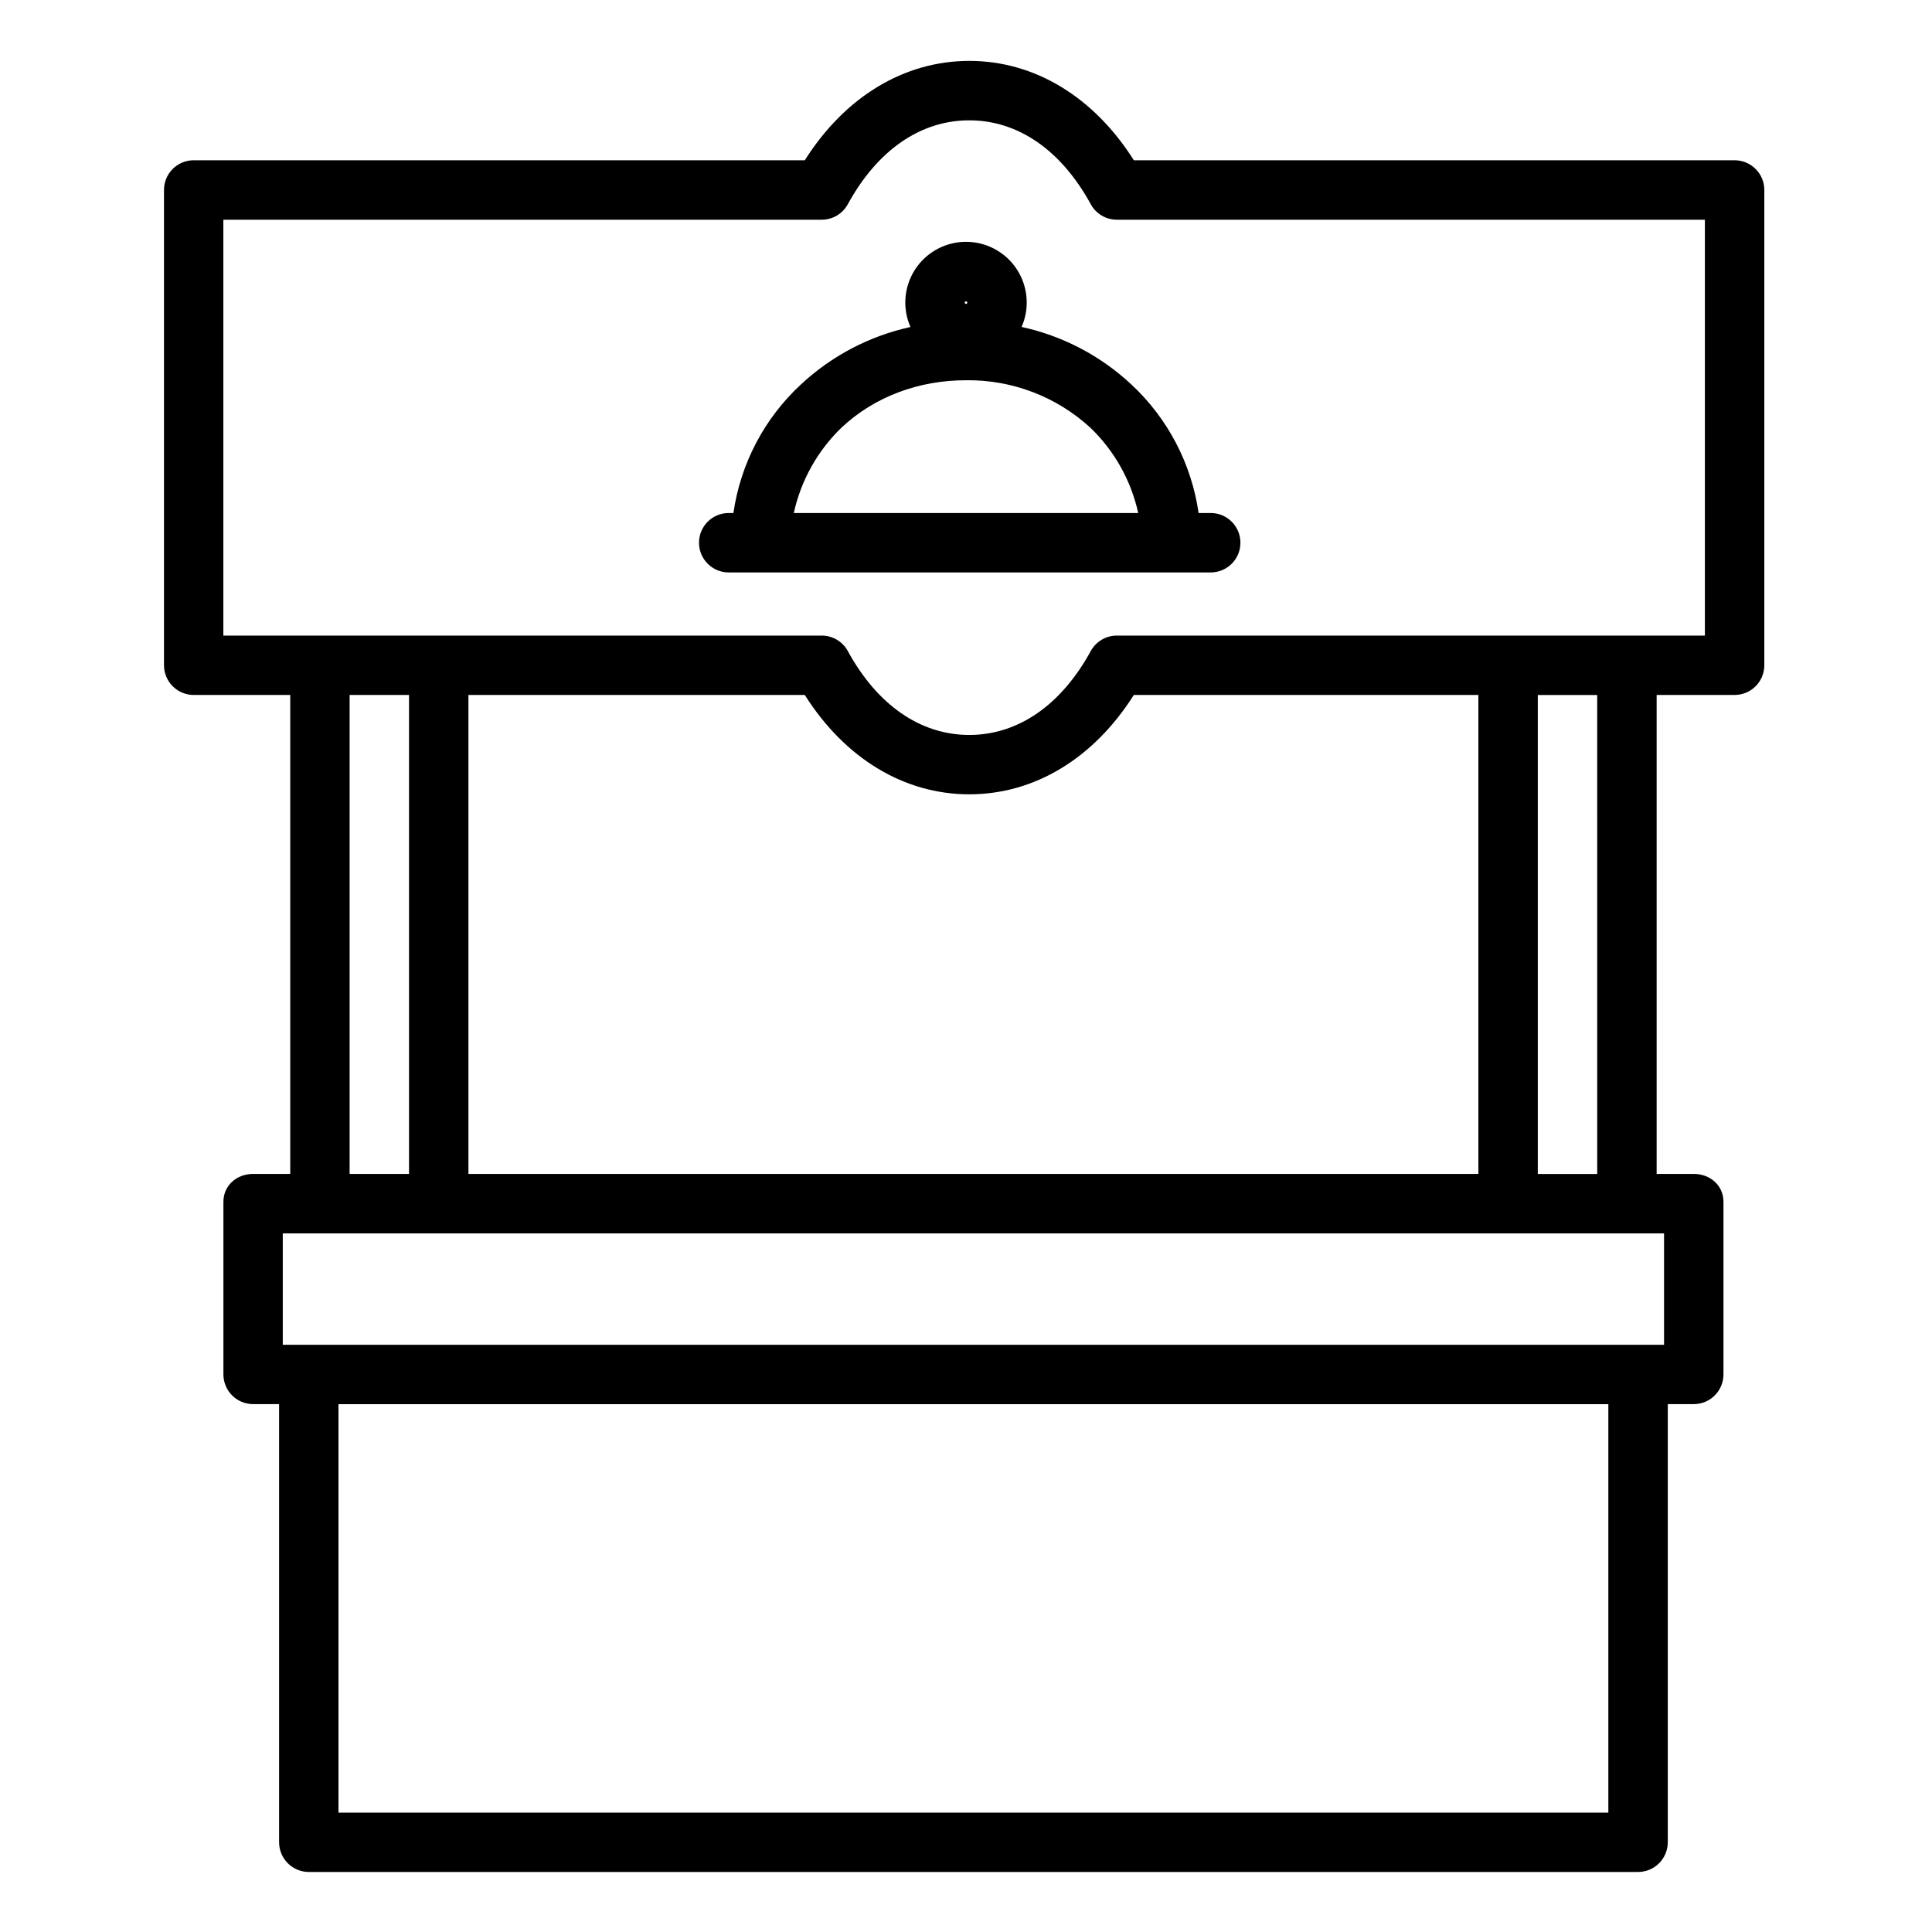 <?xml version="1.0" encoding="UTF-8"?>
<!-- The Best Svg Icon site in the world: iconSvg.co, Visit us! https://iconsvg.co -->
<svg fill="#000000" width="800px" height="800px" version="1.1" viewBox="144 144 512 512" xmlns="http://www.w3.org/2000/svg">
 <g>
  <path d="m603.69 186.47h-159.21c-10.617-16.801-26.293-26.332-43.598-26.332-17.309 0.004-32.984 9.535-43.602 26.332h-161.95c-4.348 0-7.871 3.527-7.871 7.875v125.95c0 2.09 0.832 4.09 2.305 5.566 1.477 1.477 3.481 2.309 5.566 2.309h25.586v126.93h-9.84c-4.348 0-7.871 3.059-7.871 7.406v45.707c-0.004 4.356 3.519 7.887 7.871 7.894h6.887v116.09c0 4.356 3.519 7.887 7.871 7.894h352.27c4.356-0.008 7.875-3.539 7.875-7.894v-116.09h6.887c4.352-0.008 7.875-3.539 7.871-7.894v-45.707c0-4.348-3.523-7.406-7.871-7.406h-9.84v-126.93h20.664c2.086 0 4.09-0.832 5.566-2.309 1.477-1.477 2.305-3.477 2.305-5.566v-125.95c0-2.09-0.828-4.094-2.305-5.566-1.477-1.477-3.481-2.309-5.566-2.309zm-367.04 141.7h15.742l0.004 126.93h-15.746zm31.488 126.94v-126.94h89.137c10.617 16.801 26.293 26.332 43.602 26.332 17.305-0.004 32.98-9.535 43.598-26.332h91.312v126.93zm302.09 169.25h-336.53v-108.24h336.53zm14.762-123.98h-366.05v-29.52h366.05zm-17.711-45.266h-15.746v-126.93h15.742zm28.535-142.68h-155.84c-2.879 0-5.527 1.57-6.91 4.098-7.84 14.34-19.273 22.238-32.195 22.238s-24.355-7.898-32.195-22.238h0.004c-1.379-2.527-4.031-4.098-6.906-4.098h-158.58v-110.21h158.58c2.875 0 5.527-1.57 6.906-4.098 7.84-14.34 19.273-22.238 32.195-22.238s24.355 7.898 32.195 22.238h-0.004c1.383 2.527 4.031 4.098 6.91 4.098h155.84z"/>
  <path d="m416.09 224.2c0.008-4.852-2.172-9.445-5.934-12.508-3.762-3.062-8.707-4.262-13.453-3.266-4.746 0.996-8.793 4.078-11.008 8.391-2.219 4.316-2.371 9.398-0.414 13.84-10.895 2.391-20.941 7.668-29.086 15.281-9.66 8.965-15.953 20.973-17.832 34.016h-1.246c-4.348 0-7.871 3.523-7.871 7.871 0 4.348 3.523 7.875 7.871 7.875h127.74c4.348 0 7.871-3.527 7.871-7.875 0-4.348-3.523-7.871-7.871-7.871h-3.215c-1.875-13.059-8.168-25.086-17.828-34.074-8.145-7.606-18.191-12.871-29.082-15.238 0.898-2.031 1.359-4.223 1.359-6.441zm-16.086-0.344c0.137 0 0.266 0.082 0.316 0.211 0.055 0.129 0.023 0.277-0.074 0.375-0.098 0.102-0.246 0.129-0.375 0.074-0.129-0.051-0.211-0.176-0.211-0.316 0-0.191 0.152-0.344 0.344-0.344zm45.637 56.098h-91.277c1.891-8.609 6.277-16.473 12.613-22.602 8.758-8.234 20.488-12.582 33.023-12.582h0.004c12.219-0.164 24.035 4.359 33.023 12.641 6.332 6.109 10.719 13.953 12.613 22.543z"/>
 </g>
</svg>